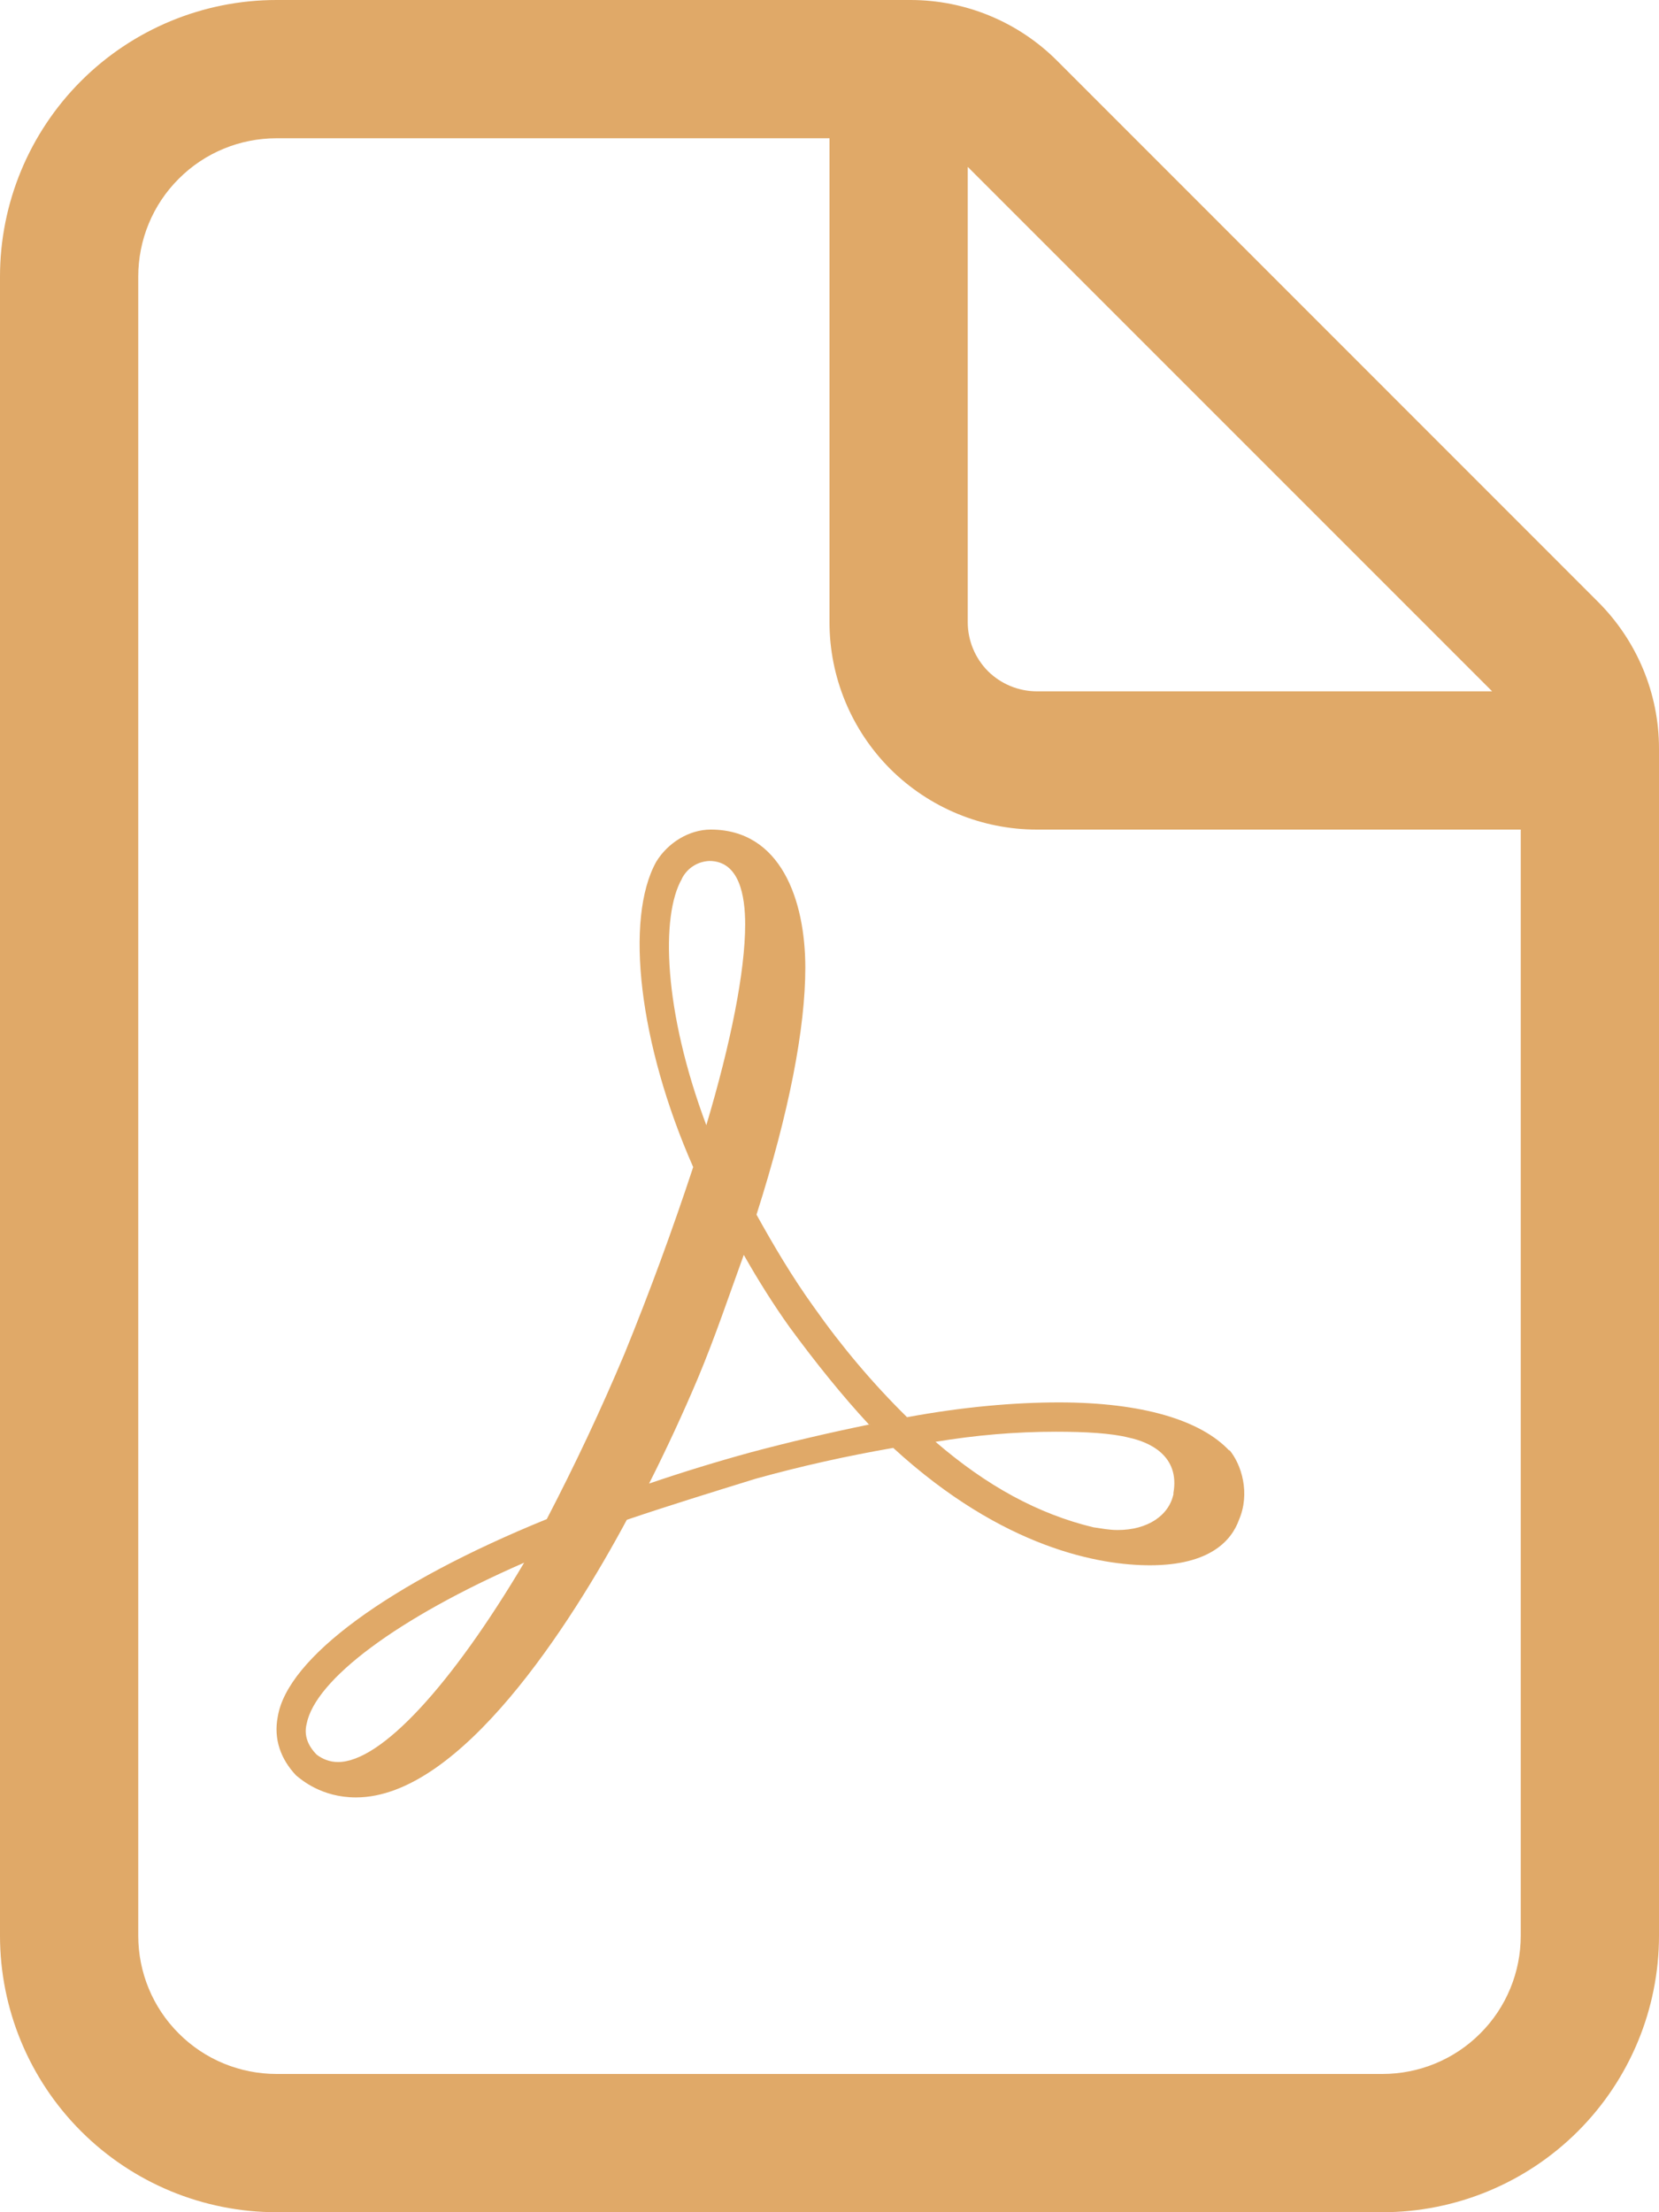 <?xml version="1.0" encoding="UTF-8"?> <svg xmlns="http://www.w3.org/2000/svg" width="12" height="16" viewBox="0 0 12 16" fill="none"><path d="M8.893 10.493C8.686 10.271 8.261 10.143 7.66 10.143C7.338 10.143 6.966 10.175 6.561 10.25C6.313 10.006 6.088 9.739 5.888 9.455C5.732 9.239 5.597 9.01 5.472 8.785C5.709 8.042 5.825 7.436 5.825 6.999C5.825 6.51 5.648 6 5.141 6C4.985 6 4.83 6.095 4.746 6.234C4.518 6.646 4.621 7.549 5.014 8.441C4.864 8.896 4.699 9.345 4.518 9.789C4.347 10.196 4.159 10.595 3.955 10.987C2.815 11.451 2.077 11.992 2.009 12.417C1.978 12.577 2.03 12.723 2.142 12.841C2.181 12.873 2.327 13 2.575 13C3.331 13 4.128 11.748 4.534 10.992C4.844 10.887 5.156 10.791 5.466 10.695C5.794 10.604 6.126 10.53 6.461 10.472C7.26 11.205 7.964 11.321 8.318 11.321C8.754 11.321 8.909 11.14 8.962 10.992C9.044 10.802 8.982 10.591 8.889 10.483L8.894 10.494L8.893 10.493ZM8.489 10.801C8.458 10.96 8.302 11.066 8.084 11.066C8.023 11.066 7.97 11.055 7.907 11.046C7.51 10.95 7.138 10.748 6.767 10.428C7.055 10.38 7.346 10.355 7.638 10.355C7.854 10.355 8.041 10.366 8.166 10.398C8.31 10.429 8.538 10.526 8.487 10.802H8.493L8.489 10.801ZM6.292 10.302C6.003 10.361 5.716 10.428 5.431 10.504C5.183 10.572 4.938 10.647 4.695 10.73C4.821 10.48 4.939 10.226 5.048 9.968C5.173 9.67 5.276 9.362 5.38 9.076C5.482 9.256 5.595 9.436 5.71 9.597C5.897 9.852 6.092 10.095 6.288 10.306V10.3L6.292 10.302ZM4.932 6.355C4.951 6.318 4.979 6.286 5.014 6.264C5.049 6.241 5.089 6.229 5.131 6.227C5.349 6.227 5.39 6.481 5.39 6.685C5.39 7.026 5.286 7.545 5.109 8.138C4.799 7.312 4.778 6.622 4.933 6.355H4.932ZM3.792 11.301C3.264 12.191 2.756 12.744 2.445 12.744C2.384 12.744 2.332 12.722 2.291 12.691C2.228 12.627 2.197 12.553 2.218 12.468C2.28 12.149 2.872 11.703 3.794 11.301L3.792 11.301Z" fill="#E0A968"></path><path d="M2 0C1.47 0 0.961 0.211 0.586 0.586C0.211 0.961 0 1.47 0 2V14C0 14.53 0.211 15.039 0.586 15.414C0.961 15.789 1.47 16 2 16H10C10.53 16 11.039 15.789 11.414 15.414C11.789 15.039 12 14.53 12 14V5.414C12 5.016 11.841 4.635 11.56 4.354L7.646 0.439C7.365 0.158 6.984 8.48813e-05 6.586 0H2ZM1 2C1 1.735 1.105 1.48 1.293 1.293C1.48 1.105 1.735 1 2 1H6V4.5C6 4.898 6.158 5.279 6.439 5.561C6.721 5.842 7.102 6 7.5 6H11V14C11 14.265 10.895 14.52 10.707 14.707C10.52 14.895 10.265 15 10 15H2C1.735 15 1.48 14.895 1.293 14.707C1.105 14.52 1 14.265 1 14V2ZM10.793 5H7.5C7.367 5 7.24 4.947 7.146 4.854C7.053 4.76 7 4.633 7 4.5V1.207L10.793 5Z" fill="#E0A968"></path></svg> 